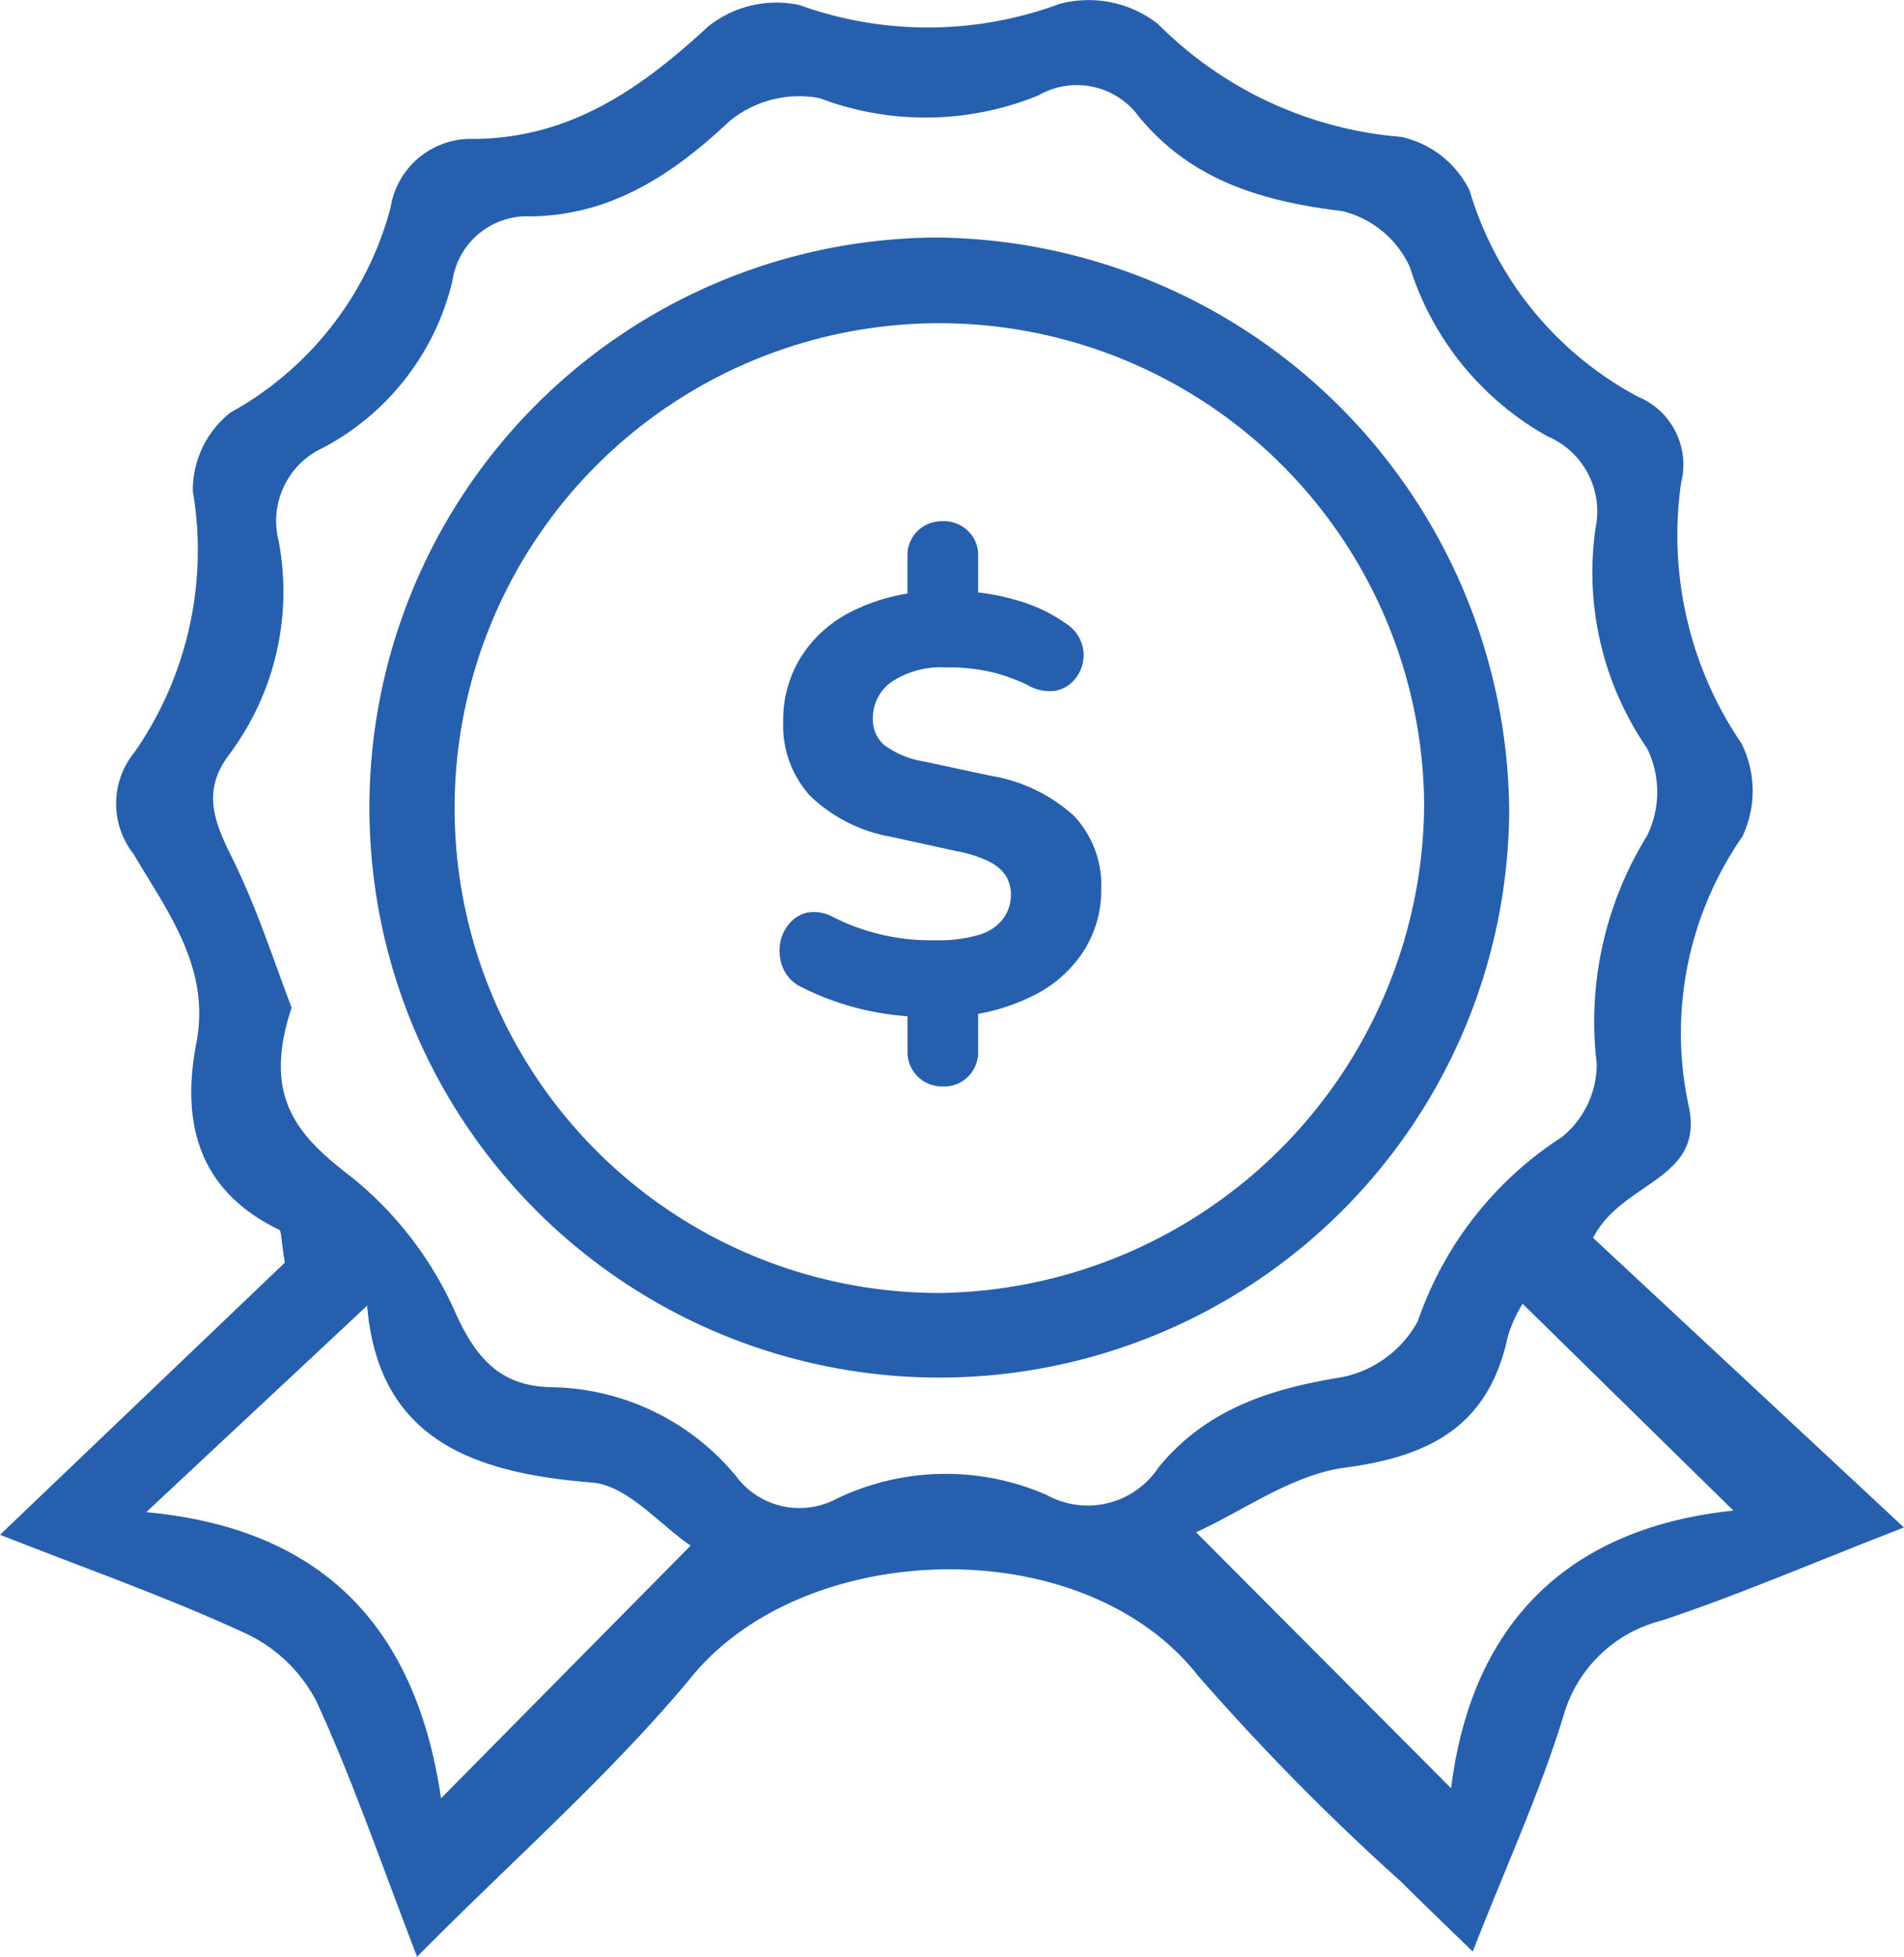 <?xml version="1.0" encoding="UTF-8"?>
<svg xmlns="http://www.w3.org/2000/svg" width="56.777" height="58.335" viewBox="0 0 56.777 58.335">
  <g id="Group_45" data-name="Group 45" transform="translate(-145.933 -219.035)">
    <g id="Group_45-2" data-name="Group 45" transform="translate(145.933 219.035)">
      <path id="Path_156" data-name="Path 156" d="M158.371,277.37c-1.085-2.807-1.92-5.264-3-7.607a4.545,4.545,0,0,0-2.092-2.022c-2.337-1.081-4.777-1.938-7.345-2.95l8.492-8.111c-.118-.73-.1-.947-.166-.98-2.4-1.16-2.933-3.169-2.472-5.57.432-2.244-.863-3.916-1.871-5.632a2.425,2.425,0,0,1,.031-3.042,10.545,10.545,0,0,0,1.735-7.779,2.948,2.948,0,0,1,1.123-2.343,9.875,9.875,0,0,0,4.772-6.1,2.425,2.425,0,0,1,2.51-2.056c2.872-.035,4.955-1.5,6.967-3.357a3.264,3.264,0,0,1,2.715-.636,11.3,11.3,0,0,0,7.755-.033,3.362,3.362,0,0,1,2.941.6,11.536,11.536,0,0,0,7.249,3.364,2.986,2.986,0,0,1,2.039,1.594,10.279,10.279,0,0,0,5.025,6.153,2.193,2.193,0,0,1,1.285,2.562,11.02,11.02,0,0,0,1.8,7.775,3.17,3.17,0,0,1,.024,2.78,10.268,10.268,0,0,0-1.606,7.991c.515,2.253-1.959,2.249-2.844,3.968l9.27,8.635c-2.779,1.08-4.965,2.023-7.214,2.772a4.079,4.079,0,0,0-2.952,2.89c-.7,2.266-1.7,4.441-2.692,6.98-.785-.763-1.464-1.41-2.128-2.073A71.338,71.338,0,0,1,181.664,269c-3.424-4.368-11.7-4.108-15.086,0C164.182,271.9,161.3,274.412,158.371,277.37Zm-3.741-28.3c-.905,2.724.217,3.857,1.82,5.084a10.806,10.806,0,0,1,3.066,4.023c.635,1.395,1.363,2.184,2.859,2.215a7.279,7.279,0,0,1,5.5,2.643,2.354,2.354,0,0,0,3,.685,7.506,7.506,0,0,1,6.275-.113,2.528,2.528,0,0,0,3.331-.826c1.429-1.74,3.331-2.342,5.478-2.69a3.324,3.324,0,0,0,2.254-1.669,10.634,10.634,0,0,1,4.3-5.491,2.8,2.8,0,0,0,1.034-2.177,10.54,10.54,0,0,1,1.5-6.8,2.955,2.955,0,0,0,0-2.612,9.256,9.256,0,0,1-1.534-6.571,2.43,2.43,0,0,0-1.428-2.725,8.8,8.8,0,0,1-4.113-5.056,3,3,0,0,0-2.018-1.663c-2.383-.287-4.51-.914-6.073-2.833a2.293,2.293,0,0,0-2.981-.616,8.893,8.893,0,0,1-6.528.082,3.276,3.276,0,0,0-2.7.7c-1.7,1.6-3.525,2.788-5.893,2.826a2.25,2.25,0,0,0-2.354,1.919,7.628,7.628,0,0,1-3.858,4.98,2.4,2.4,0,0,0-1.327,2.768,8.1,8.1,0,0,1-1.458,6.357c-.824,1.072-.487,1.981.06,3.073C153.619,246.148,154.149,247.84,154.629,249.073Zm42.993,15-6.286-6.166a4.132,4.132,0,0,0-.44.97c-.559,2.639-2.276,3.575-4.847,3.914-1.575.207-3.036,1.285-4.45,1.928l7.605,7.633C189.808,267.467,192.66,264.588,197.622,264.071Zm-47.329.047c5.39.5,8.063,3.564,8.791,8.531l7.443-7.534c-.911-.611-1.885-1.8-2.947-1.881-3.6-.285-6.371-1.323-6.7-5.272Z" transform="translate(-145.933 -219.035)" fill="#265fae"></path>
      <path id="Path_157" data-name="Path 157" d="M191.825,243.729a16.994,16.994,0,1,1-17.065-17.041A17.235,17.235,0,0,1,191.825,243.729Zm-2.536-.13a14.456,14.456,0,1,0-14.424,14.555A14.646,14.646,0,0,0,189.289,243.6Z" transform="translate(-146.821 -219.606)" fill="#265fae"></path>
    </g>
    <g id="Group_46" data-name="Group 46" transform="translate(169.178 234.572)">
      <path id="Path_158" data-name="Path 158" d="M175.932,252.677a1.034,1.034,0,0,1-.763-.3,1.012,1.012,0,0,1-.3-.745v-1.453l.461.425a8.382,8.382,0,0,1-2.1-.3,8.118,8.118,0,0,1-1.515-.585,1.094,1.094,0,0,1-.54-.531,1.331,1.331,0,0,1-.116-.691,1.212,1.212,0,0,1,.256-.638.98.98,0,0,1,.559-.364,1.172,1.172,0,0,1,.779.133,6.408,6.408,0,0,0,3.048.69,4.176,4.176,0,0,0,1.32-.167,1.377,1.377,0,0,0,.71-.488,1.192,1.192,0,0,0,.221-.691,1.053,1.053,0,0,0-.151-.576,1.274,1.274,0,0,0-.505-.426,3.73,3.73,0,0,0-.974-.31l-1.949-.426a4.645,4.645,0,0,1-2.41-1.222,3.106,3.106,0,0,1-.8-2.215,3.535,3.535,0,0,1,.514-1.9,3.754,3.754,0,0,1,1.445-1.338,5.71,5.71,0,0,1,2.189-.629l-.443.283V236.87a1,1,0,0,1,.3-.753,1.049,1.049,0,0,1,.763-.292,1.025,1.025,0,0,1,.744.292,1,1,0,0,1,.3.753v1.346l-.443-.3a6.472,6.472,0,0,1,1.559.257,4.7,4.7,0,0,1,1.47.683,1.151,1.151,0,0,1,.47.531,1.082,1.082,0,0,1,.07.638,1.124,1.124,0,0,1-.283.559.978.978,0,0,1-.558.3,1.291,1.291,0,0,1-.8-.168,5.3,5.3,0,0,0-1.036-.38,5.544,5.544,0,0,0-1.391-.151,2.677,2.677,0,0,0-1.631.426,1.315,1.315,0,0,0-.567,1.1,1.011,1.011,0,0,0,.328.779,2.711,2.711,0,0,0,1.2.5l1.985.425a4.85,4.85,0,0,1,2.489,1.2,3,3,0,0,1,.807,2.18,3.342,3.342,0,0,1-.515,1.834,3.749,3.749,0,0,1-1.417,1.293,6.072,6.072,0,0,1-2.109.647l.372-.407v1.47a1.028,1.028,0,0,1-.292.745A1,1,0,0,1,175.932,252.677Z" transform="translate(-171.052 -235.824)" fill="#265fae"></path>
    </g>
  </g>
</svg>
